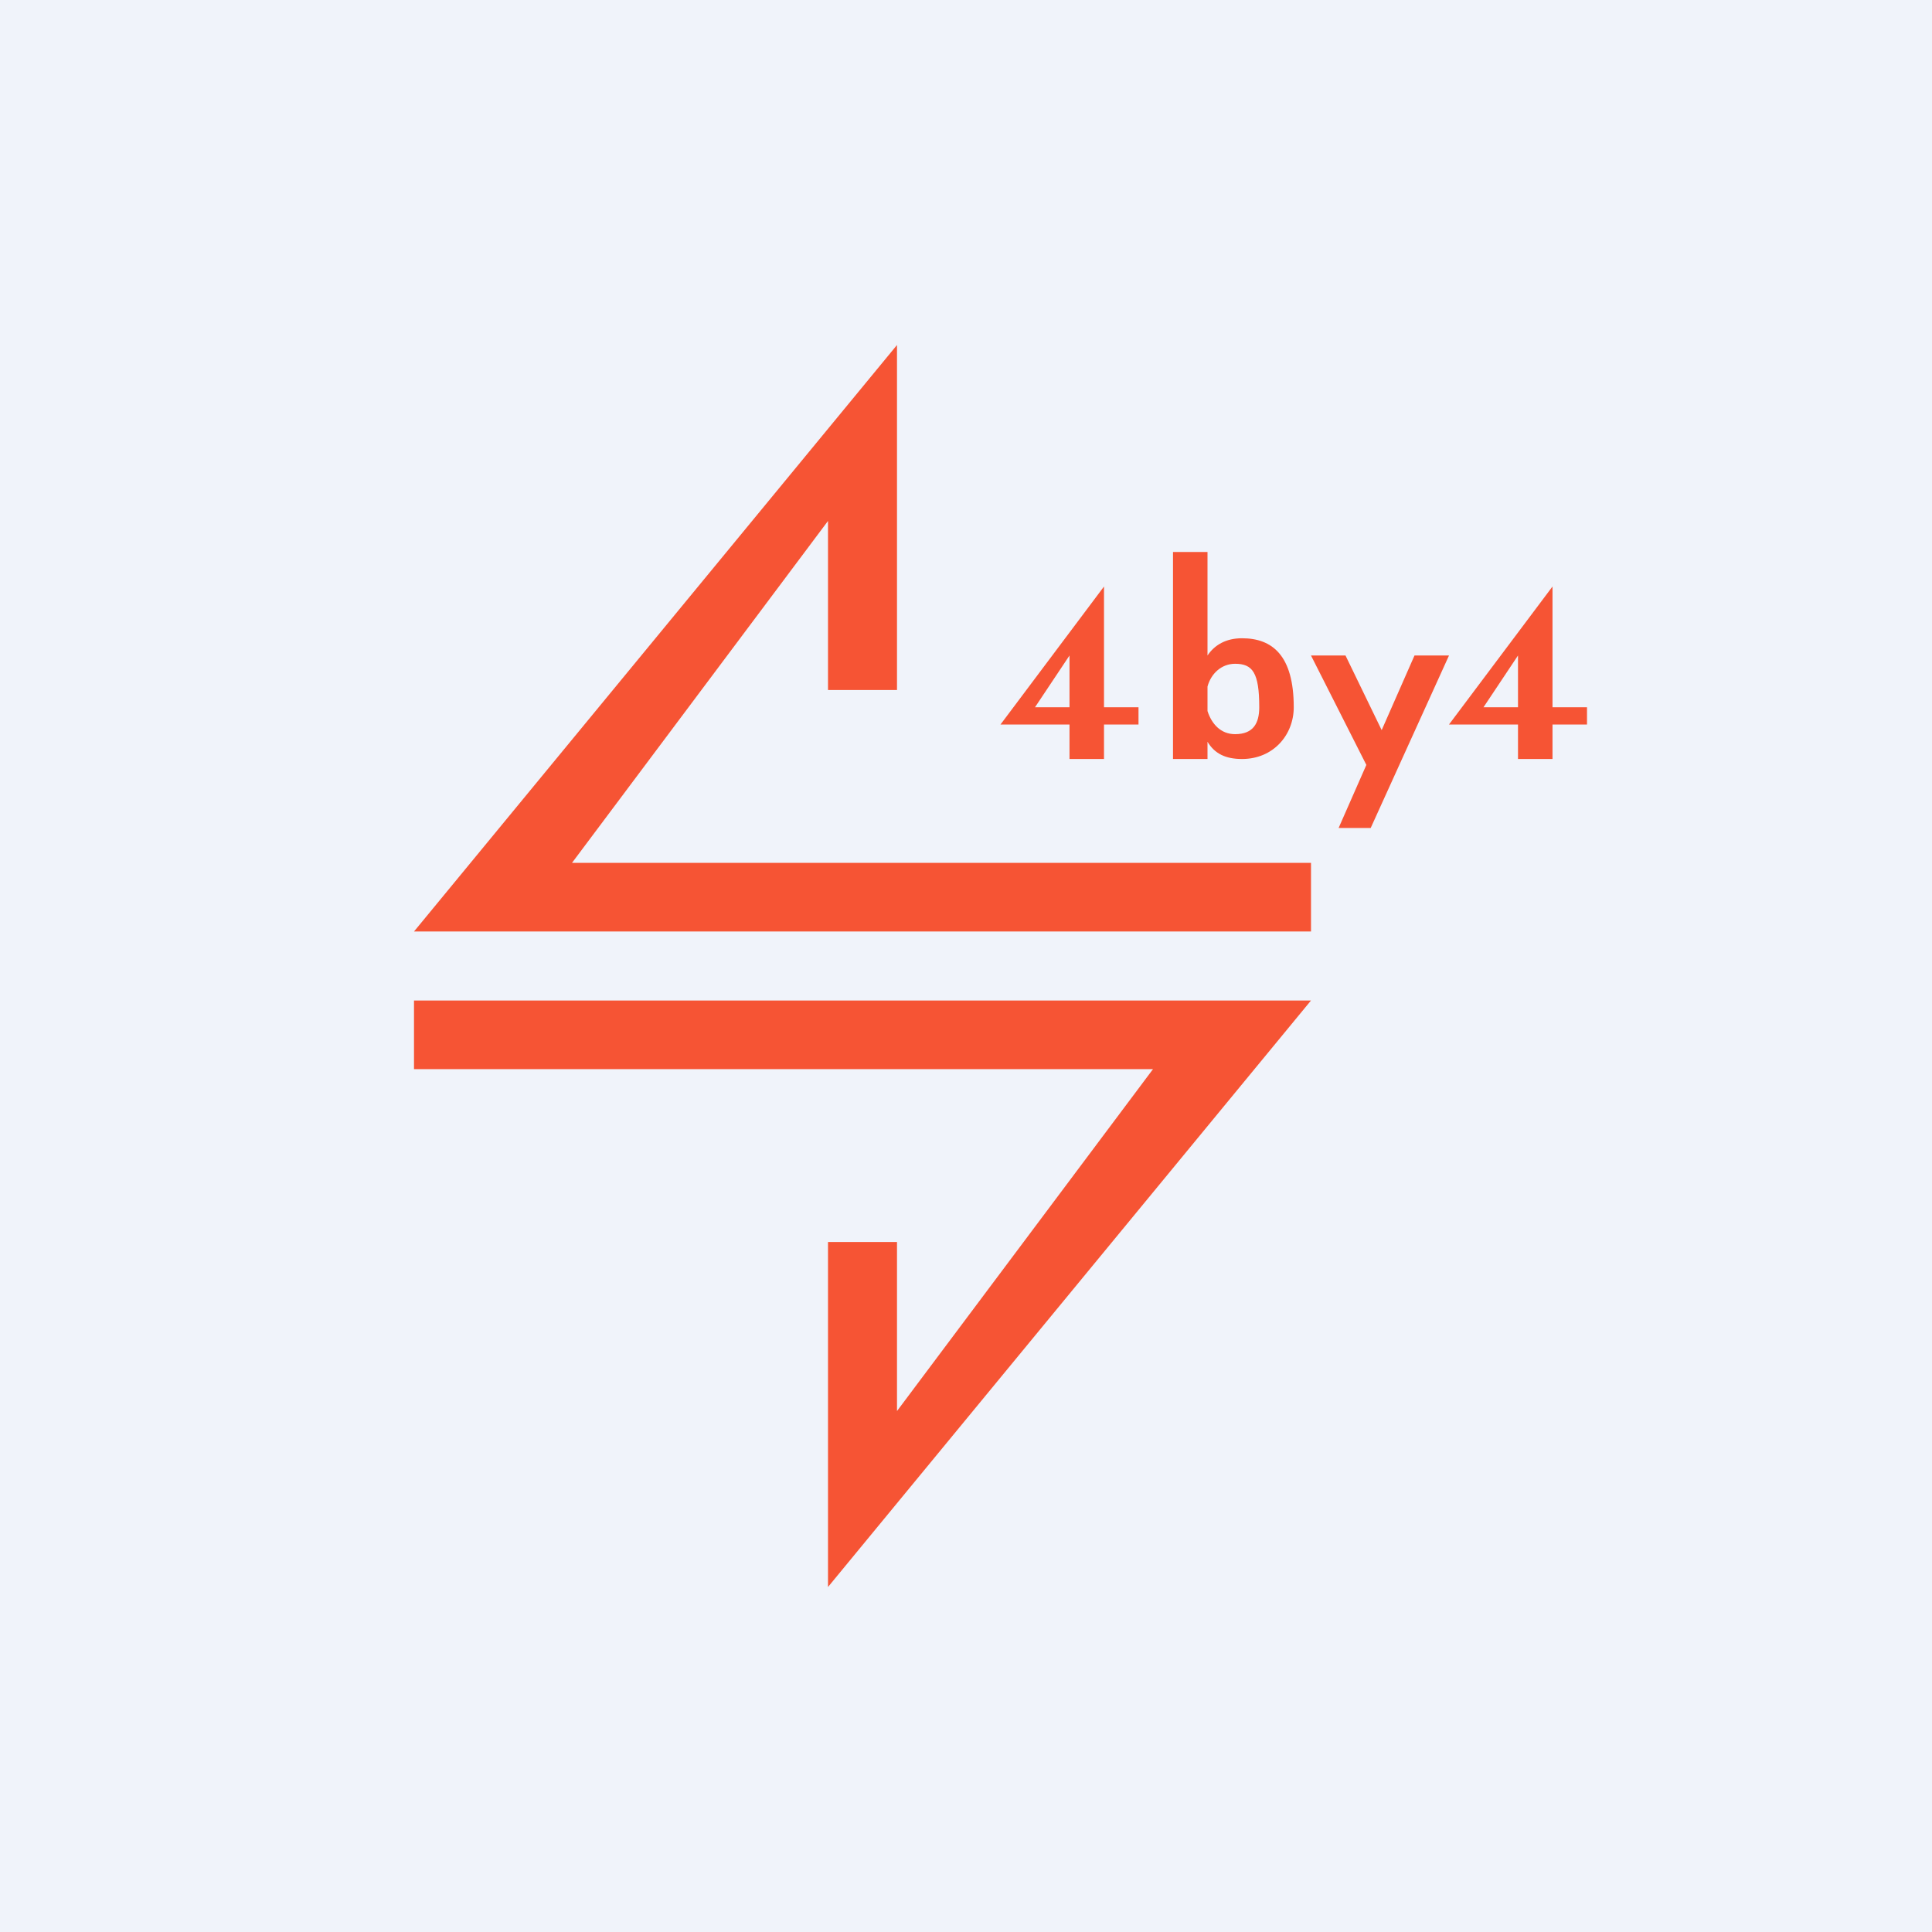 <!-- by TradingView --><svg width="56" height="56" viewBox="0 0 56 56" xmlns="http://www.w3.org/2000/svg"><path fill="#F0F3FA" d="M0 0h56v56H0z"/><path d="m29 21 3-4v3.5h1v.5h-1v1h-1v-1h-2Zm2-2-1 1.5h1V19ZM42 21l3-4v3.5h1v.5h-1v1h-1v-1h-2Zm2-2-1 1.5h1V19ZM36 22c-.47 0-.79-.15-1-.5v.5h-1v-6h1v3c.2-.3.53-.5 1-.5.88 0 1.5.5 1.5 2 0 .8-.59 1.5-1.5 1.5Zm-.2-.72c.53 0 .7-.32.7-.78 0-1-.19-1.26-.7-1.26-.4 0-.7.29-.8.66v.71c.12.37.38.67.8.67ZM38.8 24l2.2-5h1l-2.27 5h-.92Zm.92-1.6L38 19h1l1.43 2.95-.71.45Z" fill="#F65434"/><path d="M26 10v10h-2v-4.9l-7.42 9.91H38V27H12l14-17ZM24 46V36h2v4.9l7.42-9.91H12V29h26L24 46Z" fill="#F65434"/></svg>